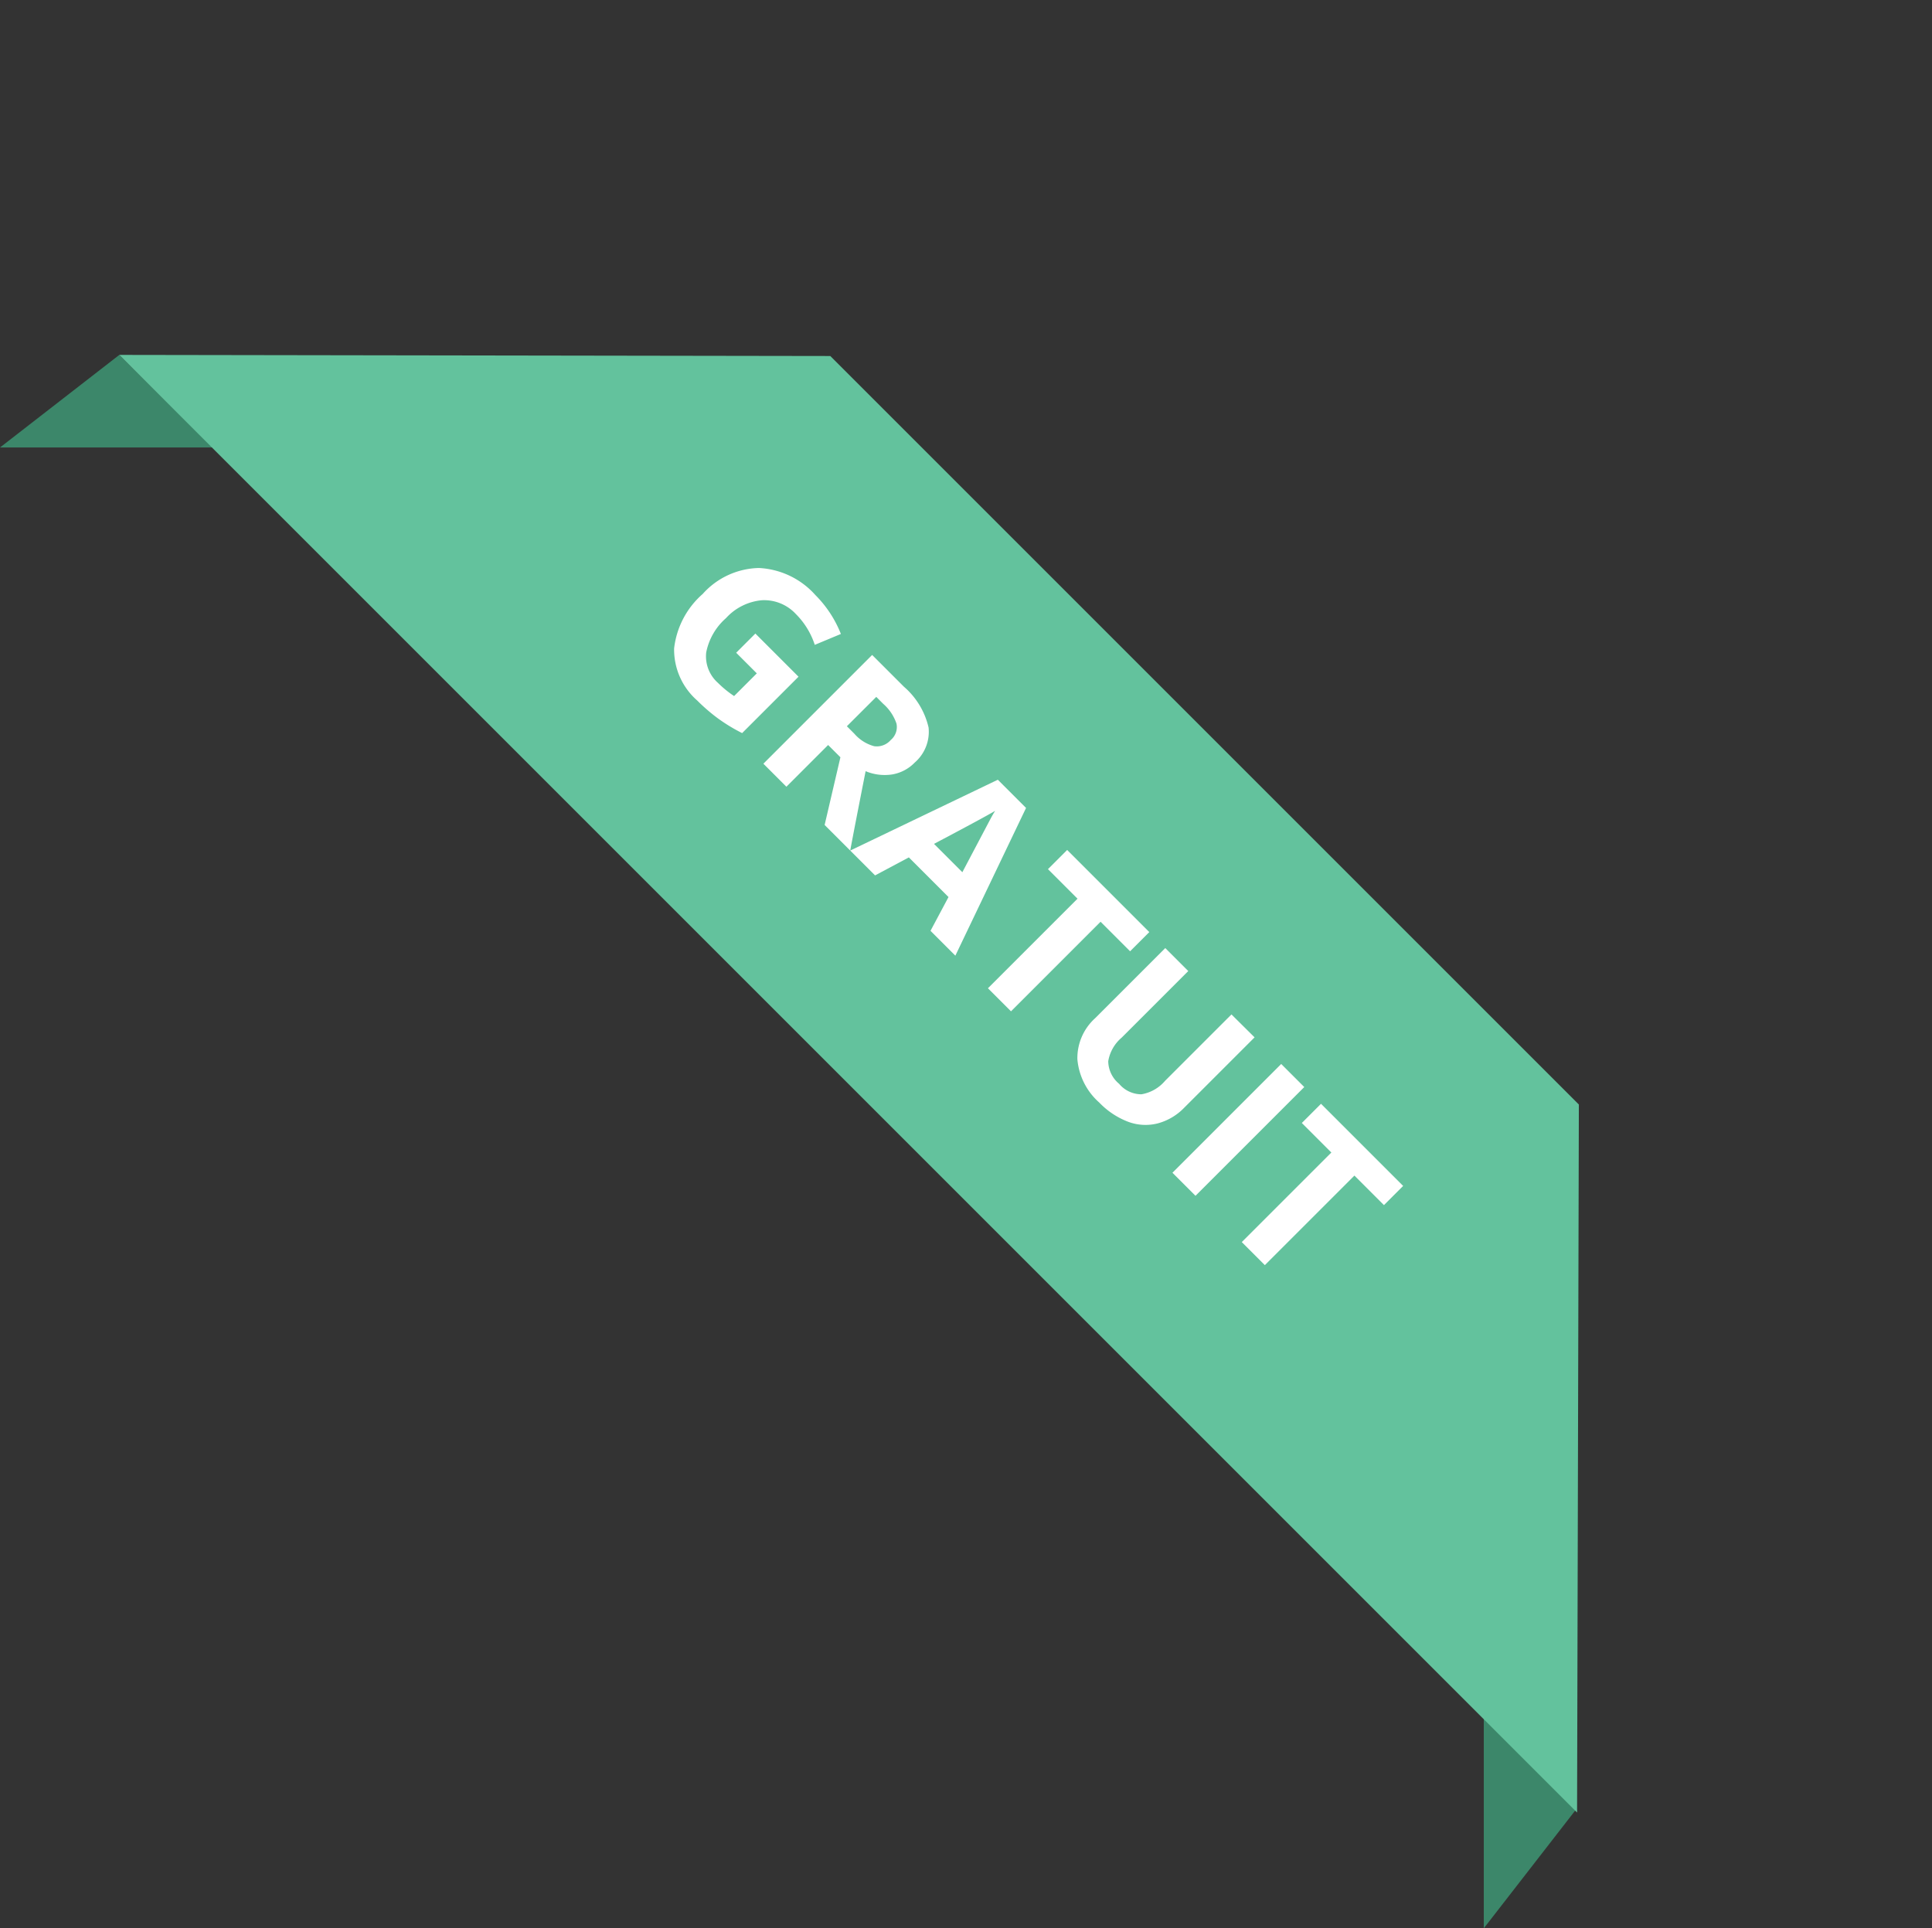 <svg xmlns="http://www.w3.org/2000/svg" width="125.525" height="125.295" viewBox="0 0 125.525 125.295">
  <rect x="0" y="0" width="125.525" height="125.295" fill="#333333" stroke="none"/>
  <g id="Groupe_189" data-name="Groupe 189" transform="translate(-1545.596 -795.008)">
    <path id="Tracé_357" data-name="Tracé 357" d="M1553.349,818.067l-7.753,6.017h13.823Z" fill="#3c876a"/>
    <path id="Tracé_358" data-name="Tracé 358" d="M1551.666,818.067l7.753,6.017H1545.6Z" transform="translate(2466.084 -639.116) rotate(90)" fill="#3c876a"/>
    <path id="Tracé_356" data-name="Tracé 356" d="M32.714,0h68.781l32.448,32.612H0Z" transform="translate(1576.409 795.008) rotate(45)" fill="#63c29d"/>
    <path id="Tracé_359" data-name="Tracé 359" d="M5.052-5.612H9.017V-.431A11.178,11.178,0,0,1,7.2.01a11.822,11.822,0,0,1-1.74.126,4.4,4.4,0,0,1-3.456-1.33A5.531,5.531,0,0,1,.813-5.011,5.035,5.035,0,0,1,2.2-8.784a5.256,5.256,0,0,1,3.838-1.354A7.427,7.427,0,0,1,9-9.522l-.7,1.7a5.029,5.029,0,0,0-2.276-.547,2.811,2.811,0,0,0-2.2.923A3.58,3.58,0,0,0,2.994-4.97a3.986,3.986,0,0,0,.667,2.485A2.306,2.306,0,0,0,5.6-1.627a6.855,6.855,0,0,0,1.347-.137V-3.849H5.052Zm8.463.055H14.2a2.615,2.615,0,0,0,1.483-.335,1.2,1.2,0,0,0,.479-1.053,1.094,1.094,0,0,0-.489-1.012,2.966,2.966,0,0,0-1.514-.3h-.643Zm0,1.723V0H11.4V-9.994h2.912a4.984,4.984,0,0,1,3.015.742A2.647,2.647,0,0,1,18.3-7a2.652,2.652,0,0,1-.485,1.569A3.211,3.211,0,0,1,16.44-4.354Q18.7-.984,19.38,0H17.028L14.643-3.835ZM26.756,0l-.725-2.379H22.388L21.663,0H19.38l3.527-10.035H25.5L29.039,0Zm-1.23-4.156q-1-3.233-1.131-3.657t-.181-.67q-.226.875-1.292,4.327ZM34.152,0H32.033V-8.23H29.319V-9.994h7.547V-8.23H34.152ZM46.539-9.994v6.467a3.728,3.728,0,0,1-.5,1.941A3.225,3.225,0,0,1,44.611-.308,5.122,5.122,0,0,1,42.4.137,4.241,4.241,0,0,1,39.4-.851a3.5,3.5,0,0,1-1.066-2.7V-9.994h2.112v6.118a2.563,2.563,0,0,0,.465,1.7,1.932,1.932,0,0,0,1.538.54,1.889,1.889,0,0,0,1.507-.543,2.576,2.576,0,0,0,.468-1.706v-6.1ZM48.986,0V-9.994h2.119V0Zm8.49,0H55.357V-8.23H52.644V-9.994H60.19V-8.23H57.477Z" transform="translate(1587.133 836.57) rotate(45)" fill="#fff"/>
  </g>
</svg>
